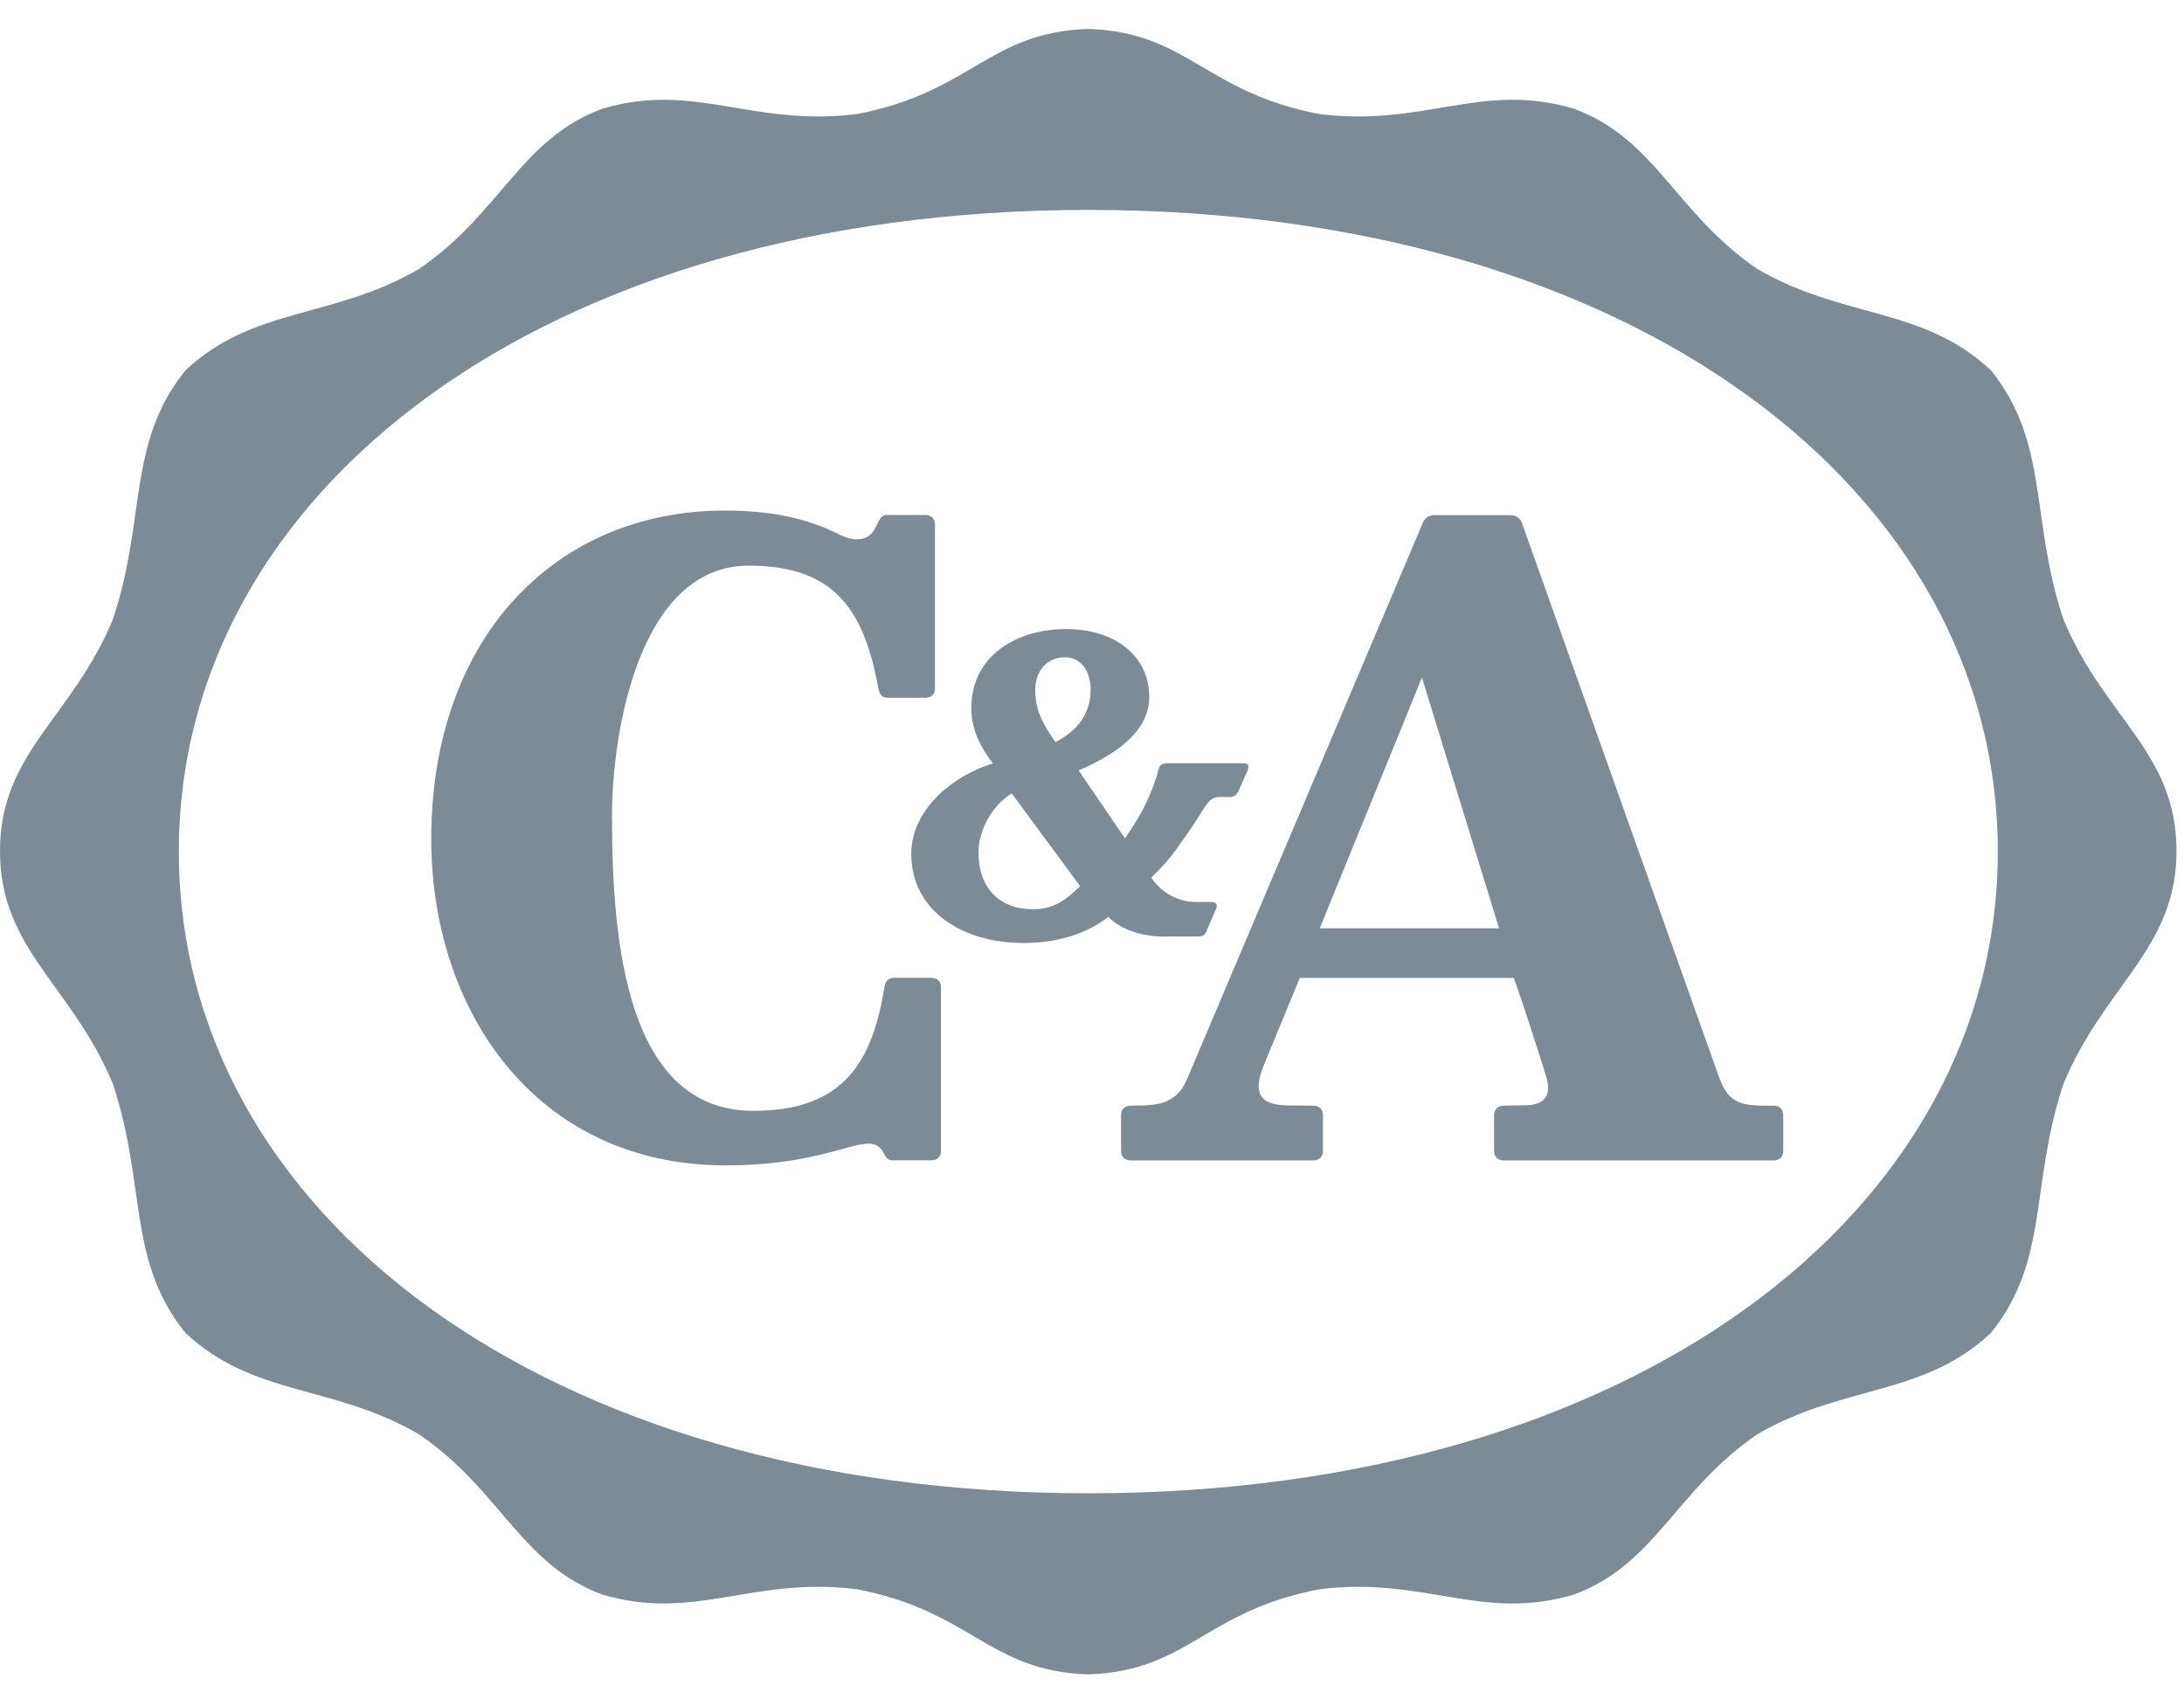 <svg width="70" height="54" viewBox="0 0 70 54" fill="none" xmlns="http://www.w3.org/2000/svg">
<path d="M66.138 19.859C65.05 16.591 65.696 14.222 63.817 11.876C61.636 9.824 59.097 10.232 56.336 8.629C53.697 6.833 53.081 4.466 50.456 3.488C47.492 2.602 45.664 4.074 42.294 3.657C38.601 2.952 38.093 1.043 34.89 0.927L34.882 0.928L34.864 0.927C31.661 1.043 31.153 2.953 27.46 3.657C24.092 4.075 22.262 2.603 19.298 3.488C16.674 4.466 16.057 6.833 13.418 8.629C10.657 10.232 8.118 9.824 5.939 11.876C4.058 14.222 4.704 16.591 3.616 19.859C2.302 23.024 0 24.124 0 27.283C0 30.442 2.302 31.573 3.616 34.739C4.704 38.007 4.058 40.375 5.939 42.721C8.118 44.773 10.657 44.367 13.418 45.968C16.057 47.764 16.674 50.132 19.298 51.11C22.262 51.996 24.09 50.524 27.46 50.942C31.154 51.649 31.661 53.556 34.864 53.672H34.882H34.89C38.093 53.556 38.601 51.649 42.294 50.942C45.664 50.524 47.492 51.996 50.456 51.11C53.08 50.132 53.697 47.764 56.336 45.968C59.097 44.366 61.636 44.773 63.817 42.721C65.696 40.375 65.05 38.007 66.138 34.739C67.452 31.573 69.76 30.409 69.76 27.283C69.76 24.104 67.452 23.024 66.138 19.859ZM34.882 47.867C17.405 47.867 5.732 38.841 5.732 27.298C5.732 15.755 17.408 6.729 34.882 6.729C52.392 6.729 64.032 15.755 64.032 27.298C64.032 38.841 52.347 47.867 34.882 47.867Z" fill="#7C8B96"/>
<path d="M13.822 26.902C13.822 20.432 17.81 16.366 23.233 16.366C24.952 16.366 25.916 16.706 26.486 16.94C26.948 17.15 27.157 17.286 27.458 17.286C27.874 17.286 28 17.053 28.144 16.746C28.232 16.566 28.287 16.508 28.442 16.508H29.661C29.841 16.508 29.967 16.623 29.967 16.809V22.066C29.968 22.251 29.85 22.367 29.661 22.367H28.468C28.301 22.367 28.204 22.304 28.16 22.093C27.704 19.623 26.813 18.131 24.003 18.131C20.467 18.131 19.615 23.511 19.615 26.169C19.615 30.209 20.081 35.608 24.154 35.608C27.1 35.608 27.979 33.961 28.353 31.607C28.402 31.381 28.548 31.344 28.656 31.344H29.853C30.033 31.344 30.162 31.456 30.16 31.645V36.892C30.162 37.076 30.044 37.194 29.855 37.194H28.631C28.511 37.195 28.416 37.162 28.342 37C28.273 36.849 28.141 36.658 27.856 36.658C27.177 36.658 25.972 37.356 23.27 37.356C17.154 37.358 13.822 32.37 13.822 26.902Z" fill="#7C8B96"/>
<path d="M39.788 24.466H37.414C37.208 24.466 37.158 24.569 37.144 24.628C36.953 25.376 36.591 26.125 36.054 26.873L34.572 24.695C35.65 24.23 36.834 23.506 36.834 22.34C36.834 21.007 35.716 20.164 34.171 20.164C32.611 20.164 31.133 20.997 31.133 22.697C31.133 23.433 31.457 23.985 31.825 24.471C30.637 24.827 29.178 25.897 29.207 27.428C29.241 29.191 30.832 30.227 32.805 30.227C33.606 30.227 34.647 30.067 35.523 29.393C36.239 30.106 37.436 30.02 37.436 30.02H38.394C38.587 30.02 38.638 29.932 38.676 29.837L38.971 29.147C39.078 28.889 38.843 28.913 38.773 28.913H38.344C37.365 28.913 36.9 28.133 36.9 28.133C37.503 27.536 37.6 27.36 37.988 26.821C38.231 26.485 38.572 25.934 38.572 25.934C38.725 25.701 38.828 25.549 39.086 25.549H39.412C39.548 25.548 39.63 25.487 39.693 25.36L39.977 24.727C40.086 24.45 39.921 24.466 39.788 24.466ZM34.13 21.069C34.695 21.069 34.956 21.581 34.956 22.095C34.956 22.841 34.586 23.395 33.829 23.789C33.413 23.188 33.181 22.765 33.181 22.114C33.179 21.555 33.52 21.069 34.13 21.069ZM33.115 29.146C32.042 29.146 31.363 28.474 31.363 27.33C31.363 26.603 31.793 25.826 32.427 25.431L34.62 28.405C34.188 28.828 33.78 29.146 33.115 29.146Z" fill="#7C8B96"/>
<path d="M41.66 31.346L40.515 34.125C40.395 34.414 40.343 34.64 40.343 34.815C40.341 35.4 40.906 35.432 41.442 35.436L42.095 35.442C42.279 35.444 42.402 35.554 42.402 35.744V36.893C42.402 37.076 42.285 37.197 42.095 37.197H36.239C36.054 37.197 35.932 37.09 35.932 36.896V35.747C35.932 35.56 36.048 35.442 36.239 35.442L36.438 35.436C36.438 35.436 37.068 35.462 37.422 35.285C37.78 35.108 37.918 34.891 38.072 34.529L45.597 16.774C45.674 16.574 45.824 16.512 45.993 16.512H48.394C48.599 16.512 48.724 16.605 48.784 16.774C49.468 18.698 55.064 34.446 55.069 34.447C55.333 35.191 55.597 35.436 56.48 35.441L56.85 35.442C57.034 35.442 57.155 35.559 57.155 35.747V36.893C57.155 37.086 57.031 37.197 56.848 37.197H48.195C48.006 37.197 47.888 37.075 47.888 36.896V35.747C47.888 35.559 48.011 35.442 48.195 35.442L48.909 35.429C49.472 35.418 49.61 35.15 49.618 34.897C49.621 34.785 49.6 34.674 49.578 34.591C49.52 34.364 49.342 33.823 49.342 33.823C49.342 33.823 48.835 32.218 48.517 31.347H41.66V31.346ZM42.299 29.757H48.046L45.575 21.718L42.299 29.757Z" fill="#7C8B96"/>
</svg>
